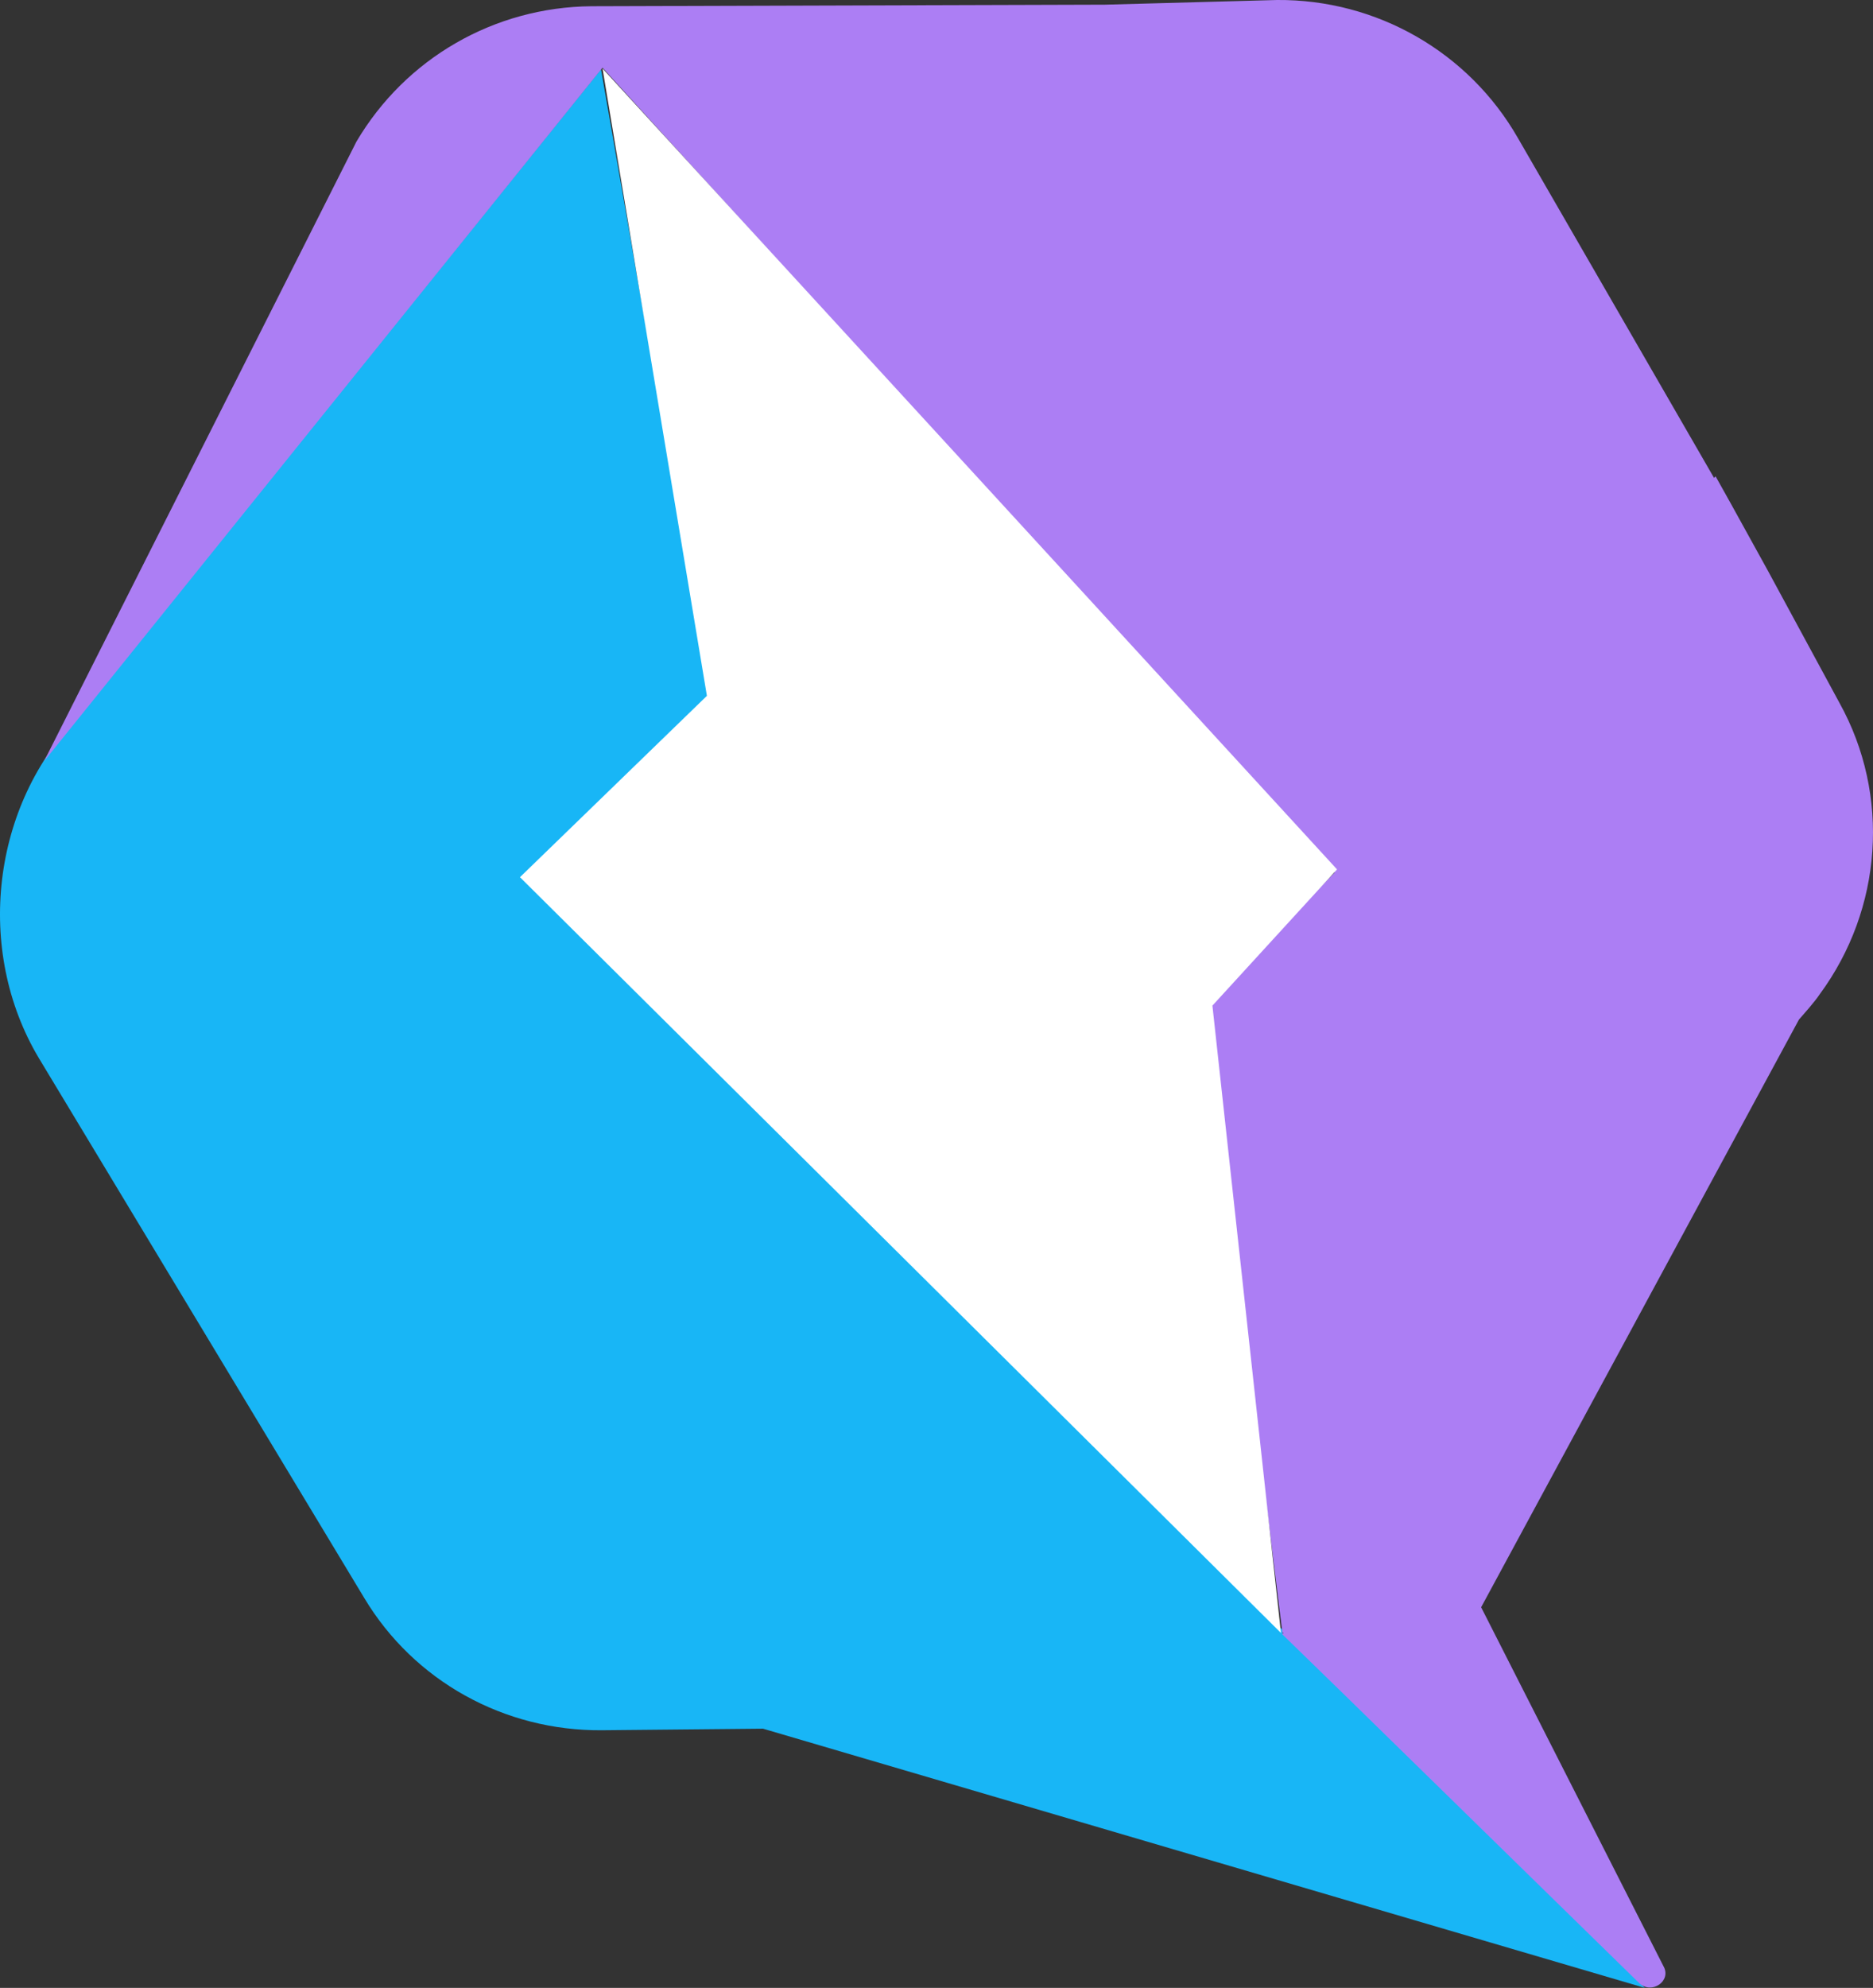 <svg xmlns="http://www.w3.org/2000/svg" viewBox="0 0 256 271.55"><rect x="0" y="0" width="256" height="271.55" fill="#333333" stroke="none"/><path fill="#18b6f6" d="m224.803 271.548l-48.76-48.483l-.744.107v-.532L71.606 120.252l25.55-24.667l-15.01-86.12l-71.222 88.247c-12.136 12.226-14.372 32.109-5.642 46.781l44.5 73.788c6.813 11.376 19.163 18.18 32.47 18.074l22.038-.213z"/><path fill="#ac7ef4" d="m251.414 96.01l-9.795-18.075l-5.11-9.25l-2.023-3.615l-.212.213l-26.829-46.463C200.738 7.125 188.176-.105 174.55 0l-23.527.639l-70.158.213c-13.307.106-25.444 7.123-32.151 18.5l-42.69 84.632L82.353 9.25l100.073 109.937l-17.779 17.968l10.646 86.015l.107-.213v.213h-.213l.213.212l8.304 8.081l40.348 39.445c1.704 1.595 4.472-.318 3.3-2.339l-24.911-49.014l43.436-80.273l1.383-1.595c.533-.638 1.065-1.276 1.491-1.914c8.517-11.589 9.688-27.112 2.662-39.764"/><path fill="#fff" d="M182.746 118.763L82.353 9.358l14.266 85.695l-25.55 24.773L175.08 223.065l-9.368-85.696z"/></svg>